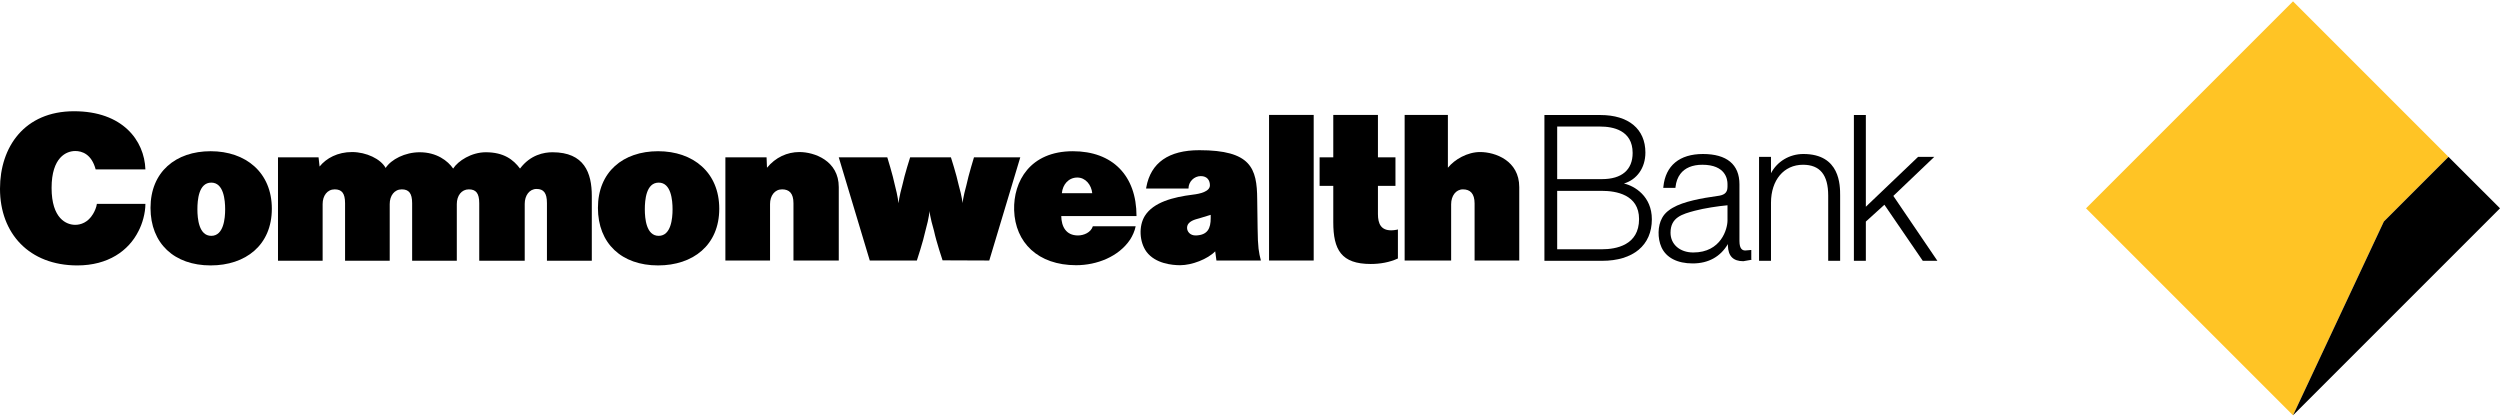 <svg enable-background="new 0 0 300 49.675" height="129.099" viewBox="0 0 300 49.675" width="774.597" xmlns="http://www.w3.org/2000/svg"><path d="m16.615 27.576c-1.173 2.351-3.644 4.113-7.339 4.113-5.752-.001-9.276-3.818-9.276-9.203 0-5.018 2.94-9.299 8.886-9.299 5.823 0 8.44 3.5 8.563 6.975h-5.971c-.49-1.835-1.64-2.202-2.448-2.202-1.051 0-2.839.734-2.839 4.429s1.788 4.429 2.839 4.429c.638 0 1.52-.271 2.131-1.297.194-.318.415-.807.465-1.222h5.823c0 1.124-.367 2.397-.834 3.277"/><path d="m25.354 21.752c-1.52 0-1.666 2.104-1.666 3.207s.173 3.18 1.666 3.18 1.664-2.103 1.664-3.18c.001-1.103-.17-3.207-1.664-3.207m-.075 9.936c-4.355 0-7.217-2.62-7.217-6.904 0-4.329 3.032-6.8 7.217-6.8 4.209 0 7.341 2.546 7.341 6.9 0 4.381-3.157 6.804-7.341 6.804"/><path d="m65.633 31.125v-6.925c0-1.197-.392-1.688-1.247-1.688-.858 0-1.42.784-1.42 1.787v6.827h-5.457v-6.9c0-1.2-.393-1.665-1.248-1.665-.88 0-1.444.758-1.444 1.762v6.803h-5.36v-6.9c0-1.2-.392-1.665-1.247-1.665-.882 0-1.444.758-1.444 1.762v6.803h-5.358v-6.9c0-1.2-.392-1.665-1.247-1.665-.884 0-1.445.758-1.445 1.762v6.803h-5.357v-12.406h4.868l.123 1.1c.809-1.004 2.177-1.737 3.891-1.737 1.711 0 3.45.831 4.036 1.909.661-1.026 2.325-1.884 4.089-1.884 2.033 0 3.377 1.029 4.013 1.958.59-.929 2.202-1.958 3.916-1.958 2.154 0 3.304.88 4.108 1.958 1.25-1.665 2.891-1.958 3.894-1.958 3.818 0 4.72 2.469 4.72 5.237v7.781h-5.384"/><path d="m79.043 21.752c-1.515 0-1.664 2.104-1.664 3.207s.171 3.18 1.664 3.18 1.664-2.103 1.664-3.18c0-1.103-.171-3.207-1.664-3.207m-.073 9.936c-4.356 0-7.218-2.62-7.218-6.904 0-4.329 3.034-6.8 7.218-6.8 4.21 0 7.341 2.546 7.341 6.9 0 4.381-3.158 6.804-7.341 6.804"/><path d="m95.216 31.1v-6.875c0-1.2-.51-1.665-1.368-1.665-.881 0-1.443.758-1.443 1.762v6.778h-5.359v-12.38h4.942l.05 1.247c1.028-1.247 2.425-1.884 3.892-1.884 1.783 0 4.722 1.026 4.722 4.209v8.808z"/><path d="m118.712 31.1-5.604-.022s-.736-2.18-1.03-3.551c-.488-1.662-.538-2.373-.538-2.373s-.024.711-.488 2.373c-.269 1.274-1.029 3.573-1.029 3.573h-5.65l-3.722-12.38h5.824s.661 2.127.907 3.325c.363 1.371.439 2.18.439 2.18s.073-.784.464-2.18c.269-1.269.93-3.325.93-3.325h4.895s.661 2.056.931 3.325c.417 1.471.465 2.18.465 2.18s.05-.685.465-2.18c.244-1.173.905-3.325.905-3.325h5.556z"/><path d="m129.283 21.142c-1.053 0-1.762.829-1.86 1.882h3.646c-.098-1.002-.807-1.882-1.786-1.882m-1.933 4.623c.023 1.249.562 2.327 2.005 2.327.688 0 1.545-.343 1.787-1.1h5.137c-.095.535-.389 1.173-.659 1.588-1.37 2.055-3.988 3.083-6.484 3.083-4.575 0-7.317-2.716-7.44-6.607-.098-3.451 1.91-7.071 7.049-7.071 4.75 0 7.637 2.913 7.637 7.78z"/><path d="m145.285 25.618s-.709.222-1.368.418c-.419.122-1.469.318-1.469 1.149 0 .416.341.931 1.076.907 1.396-.05 1.761-.856 1.761-2.081zm.688 5.482-.149-1.102c-.903.931-2.789 1.665-4.209 1.665-.903 0-2.959-.17-4.037-1.614-.855-1.175-.955-3.084-.196-4.307 1.028-1.64 3.401-2.253 5.752-2.546.856-.098 2.056-.367 2.056-1.125 0-.587-.32-1.102-1.101-1.102-.784 0-1.471.662-1.471 1.493h-5.088l.024-.147c.536-2.959 2.692-4.454 6.363-4.454 6.189 0 6.924 2.154 6.948 5.872l.048 3.476c.025 2.374.148 2.911.393 3.891z"/><path d="m152.286 13.628h5.357v17.472h-5.357z"/><path d="m164.494 31.516c-3.548 0-4.501-1.712-4.501-5.018v-4.354h-1.641v-3.424h1.641v-5.091h5.359v5.091h2.103v3.425h-2.103v3.375c0 1.2.389 1.958 1.592 1.958.193 0 .438-.024.682-.073.123-.022.123-.047.123-.047v3.498c-1.003.466-2.152.66-3.255.66"/><path d="m182.312 31.1h-5.361v-6.85c0-1.198-.538-1.689-1.395-1.689-.855 0-1.419.784-1.419 1.787v6.752h-5.58v-17.472h5.19v6.338c.807-1.002 2.348-1.884 3.866-1.884 1.811 0 4.698 1.026 4.698 4.209v8.809"/><path d="m192.243 22.741c1.662 0 4.445.44 4.445 3.383 0 3.156-2.783 3.626-4.445 3.626h-5.381v-7.009zm-.19-7.715c1.443 0 3.864.41 3.864 3.165 0 2.026-1.303 3.141-3.674 3.141h-5.381v-6.306zm-6.585-1.385h-.138v17.495h6.913c3.741 0 5.979-1.865 5.979-4.985 0-2.758-2.066-4.002-3.349-4.291 1.543-.458 2.575-1.865 2.575-3.715 0-2.819-2.017-4.504-5.396-4.504z"/><path d="m207.3 24.471v1.823c0 .999-.755 3.842-4.106 3.842-1.609 0-2.731-.974-2.731-2.37 0-1.854 1.414-2.236 2.911-2.64 1.15-.305 2.804-.553 3.926-.655m2.855 5.363-.17.015-.544.046c-.305 0-.707-.118-.707-1.14v-6.802c0-2.379-1.516-3.635-4.382-3.635-2.805 0-4.487 1.392-4.744 3.912l-.017.15h1.46l.013-.122c.068-.606.265-1.142.575-1.546.542-.724 1.454-1.104 2.639-1.104 2.805 0 3.021 1.76 3.021 2.299v.359c0 .79-.501 1.008-1.251 1.095-1.796.251-4.021.643-5.335 1.417-.263.147-.916.559-1.26 1.211-.535.951-.569 2.432-.077 3.522.571 1.249 1.898 1.938 3.745 1.938 1.911 0 3.344-.825 4.226-2.324v.183c.033 1.263.639 1.874 1.852 1.874l.977-.171-.021-.111z"/><path d="m216.411 18.317c-1.702 0-3.172.926-3.892 2.308v-1.967h-1.433v12.478h1.433v-6.963c0-2.731 1.545-4.565 3.842-4.565 2.031 0 3.023 1.209 3.023 3.697v7.831h1.433v-7.831c0-1.234 0-4.988-4.406-4.988"/><path d="m227.201 23.348c.163-.156 4.915-4.689 4.915-4.689h-1.943s-5.837 5.574-6.271 5.988v-11.006h-1.435v17.495h1.435v-4.709c.081-.073 2.017-1.834 2.227-2.021.172.25 4.605 6.73 4.605 6.73h1.754s-5.16-7.602-5.287-7.788"/><path d="m293.821 18.662-18.659-18.662-24.838 24.837 24.838 24.838 10.901-23.254z" fill="#ffc425"/><path d="m293.821 18.662-7.758 7.759-10.901 23.254 24.838-24.838z"/></svg>